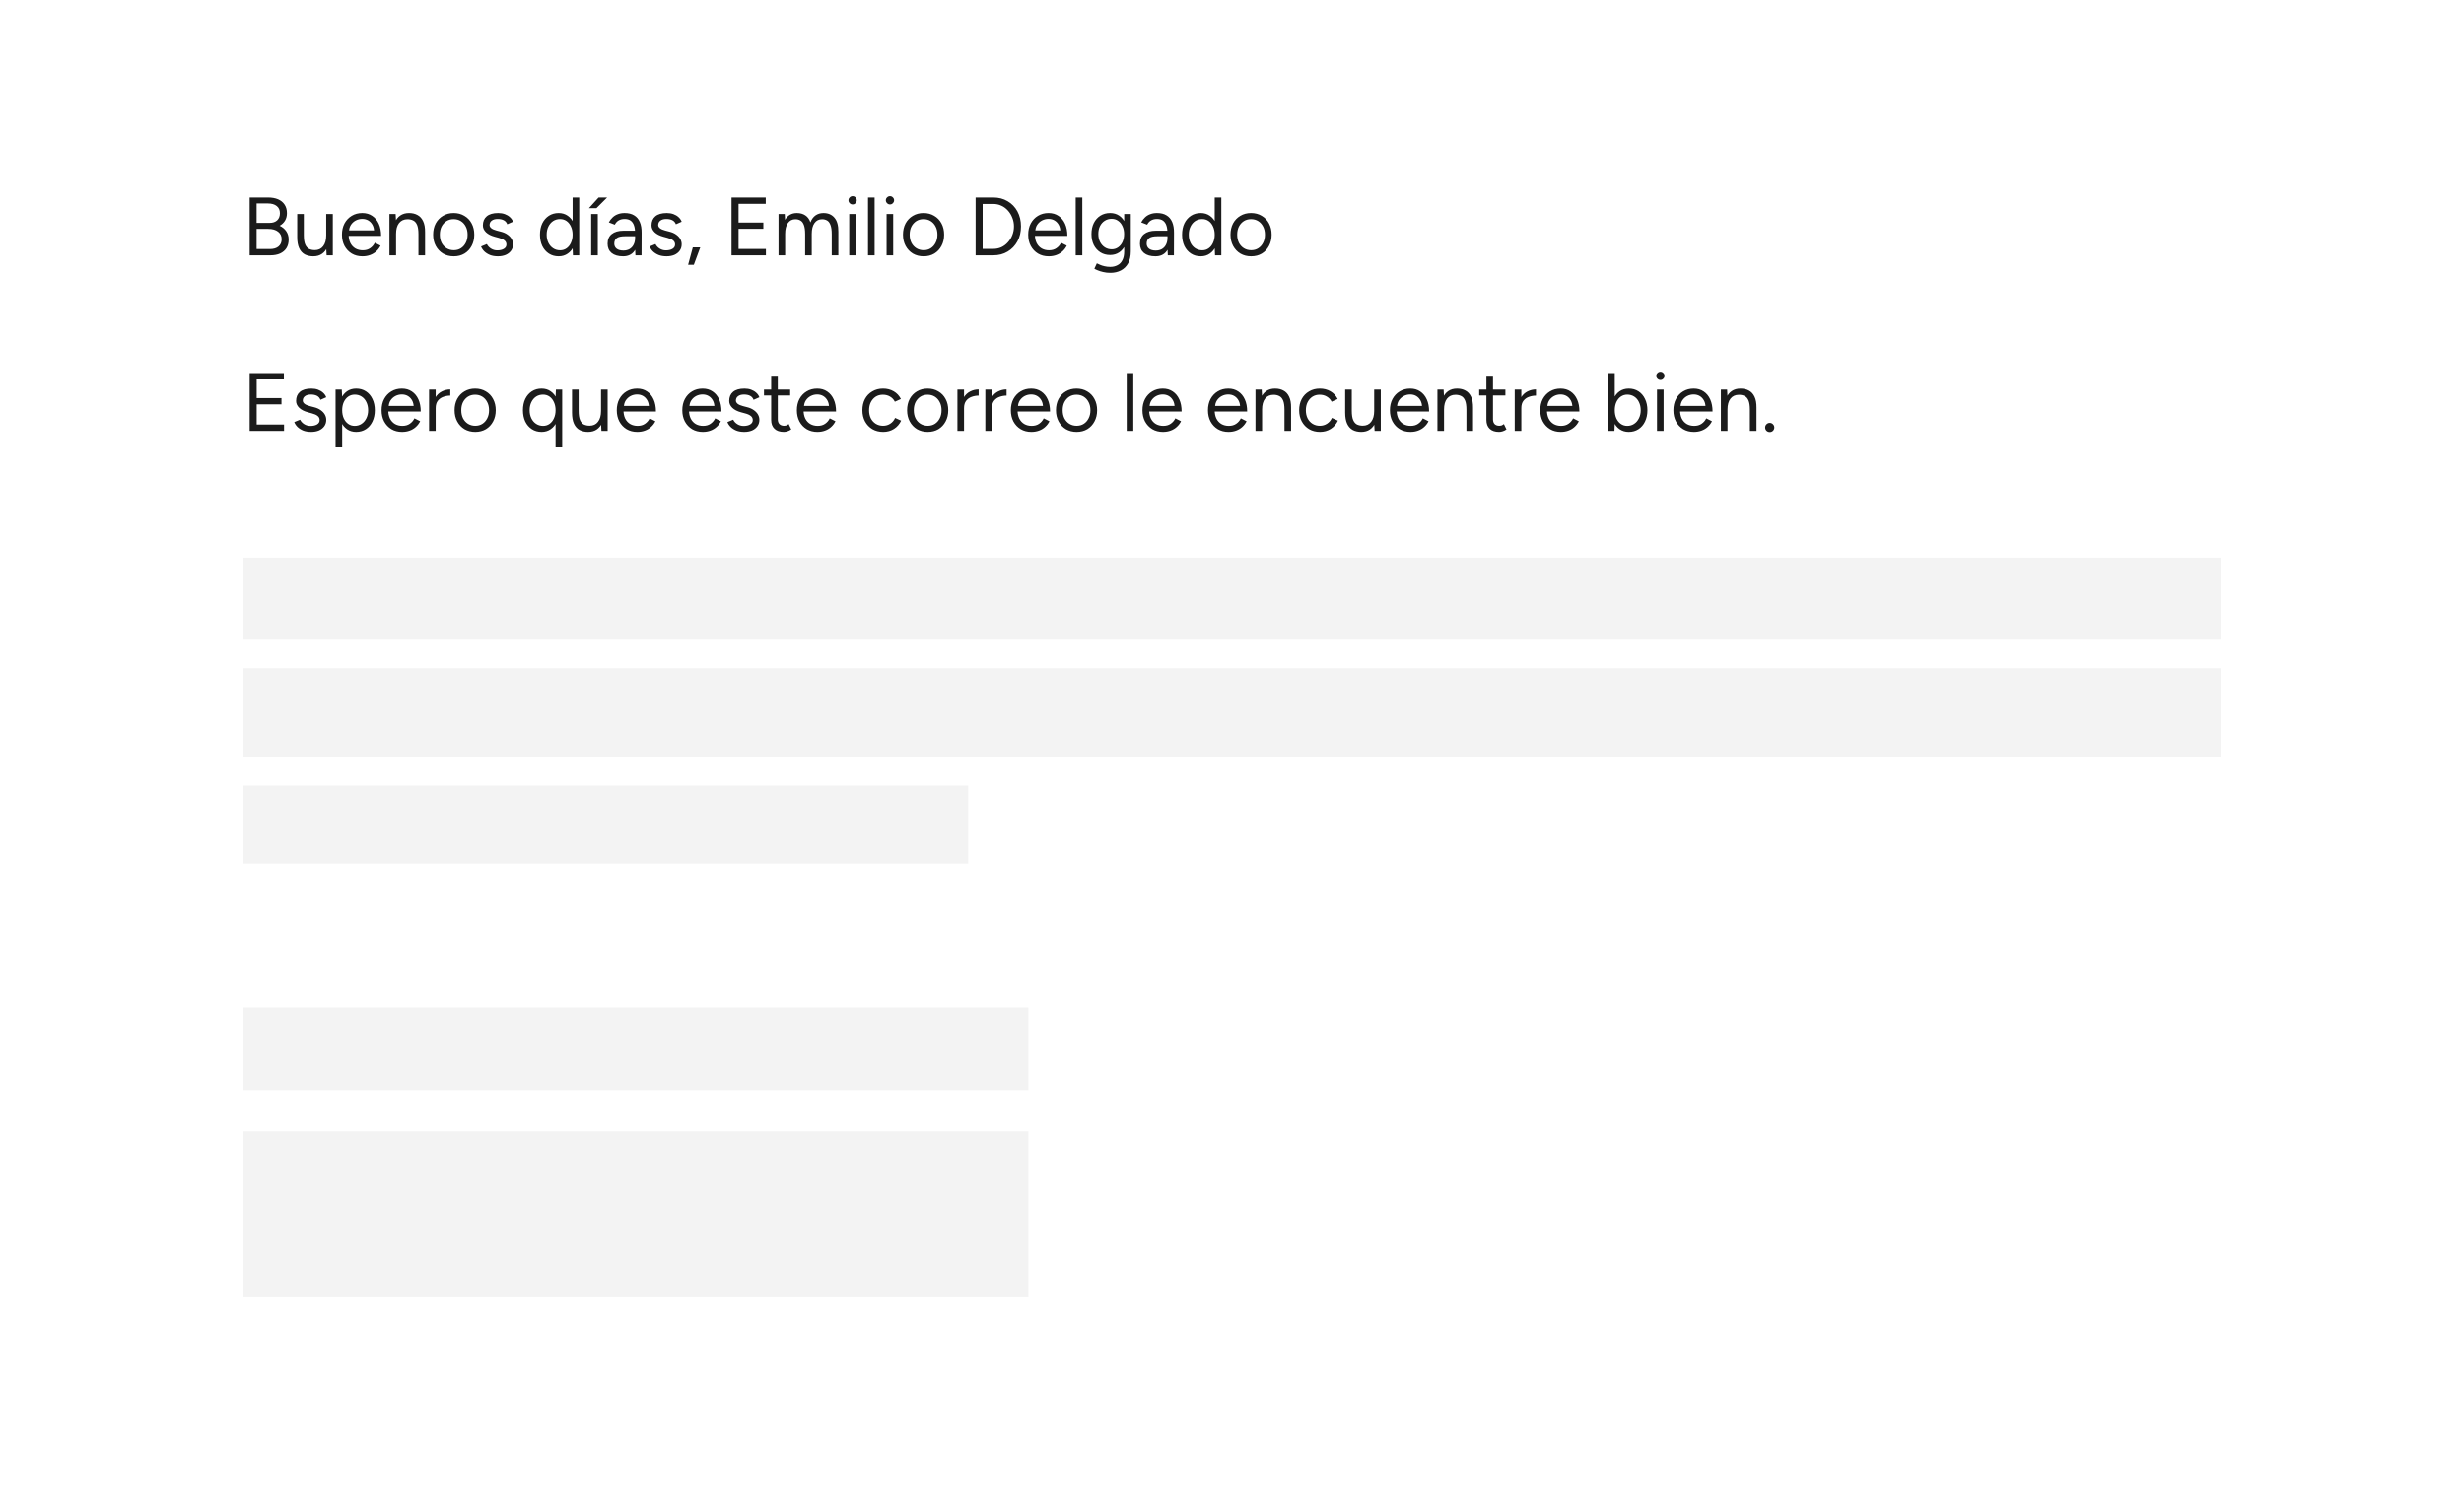 <svg width="334" height="204" viewBox="0 0 334 204" fill="none" xmlns="http://www.w3.org/2000/svg">
<g filter="url(#filter0_d_7856_29519)">
<rect x="9" y="7.21" width="316" height="186" rx="6" fill="white"/>
<rect x="33" y="74.21" width="268" height="11" fill="black" fill-opacity="0.05"/>
<rect x="33" y="89.21" width="268" height="12" fill="black" fill-opacity="0.05"/>
<rect x="33" y="135.21" width="106.4" height="11.2" fill="black" fill-opacity="0.05"/>
<rect x="33" y="152.01" width="106.4" height="22.4" fill="black" fill-opacity="0.05"/>
<rect x="33" y="105.01" width="98.241" height="10.717" fill="black" fill-opacity="0.05"/>
<path d="M33.842 33.21V25.37H36.318C36.855 25.37 37.314 25.453 37.695 25.617C38.076 25.781 38.371 26.024 38.58 26.345C38.789 26.658 38.894 27.043 38.894 27.498C38.894 27.879 38.808 28.215 38.636 28.506C38.464 28.79 38.222 29.022 37.908 29.201C38.296 29.387 38.595 29.638 38.804 29.951C39.02 30.265 39.129 30.638 39.129 31.071C39.129 31.527 39.028 31.915 38.826 32.236C38.625 32.55 38.337 32.792 37.964 32.964C37.598 33.128 37.158 33.21 36.642 33.21H33.842ZM34.783 32.359H36.598C37.09 32.359 37.475 32.243 37.751 32.012C38.035 31.773 38.177 31.448 38.177 31.038C38.177 30.597 38.016 30.254 37.695 30.007C37.374 29.753 36.926 29.626 36.351 29.626H34.783V32.359ZM34.783 28.809H36.553C36.986 28.809 37.326 28.693 37.572 28.462C37.818 28.23 37.942 27.909 37.942 27.498C37.942 27.073 37.796 26.748 37.505 26.524C37.221 26.293 36.818 26.177 36.295 26.177H34.783V28.809ZM44.273 33.21L44.217 32.18V27.61H45.113V33.21H44.273ZM40.286 30.478V27.61H41.182V30.478H40.286ZM41.182 30.478C41.182 31.03 41.245 31.452 41.373 31.743C41.499 32.034 41.675 32.236 41.899 32.348C42.13 32.453 42.388 32.505 42.672 32.505C43.157 32.505 43.534 32.329 43.803 31.978C44.079 31.628 44.217 31.138 44.217 30.511H44.654C44.654 31.101 44.568 31.609 44.397 32.034C44.225 32.46 43.975 32.785 43.646 33.009C43.325 33.233 42.929 33.345 42.459 33.345C42.026 33.345 41.645 33.259 41.316 33.087C40.988 32.908 40.734 32.628 40.555 32.247C40.376 31.859 40.286 31.359 40.286 30.746V30.478H41.182ZM49.13 33.345C48.585 33.345 48.103 33.222 47.685 32.975C47.267 32.721 46.938 32.374 46.699 31.934C46.468 31.493 46.352 30.985 46.352 30.41C46.352 29.835 46.468 29.328 46.699 28.887C46.938 28.447 47.263 28.103 47.674 27.857C48.092 27.603 48.57 27.476 49.107 27.476C49.63 27.476 50.082 27.607 50.463 27.868C50.843 28.122 51.138 28.48 51.347 28.943C51.556 29.406 51.661 29.951 51.661 30.578H47.035L47.259 30.388C47.259 30.836 47.338 31.221 47.495 31.542C47.659 31.863 47.887 32.109 48.178 32.281C48.469 32.445 48.801 32.527 49.175 32.527C49.57 32.527 49.903 32.434 50.171 32.247C50.448 32.061 50.66 31.814 50.81 31.508L51.583 31.9C51.441 32.191 51.25 32.445 51.011 32.662C50.78 32.878 50.504 33.046 50.183 33.166C49.869 33.285 49.518 33.345 49.13 33.345ZM47.315 30.007L47.08 29.828H50.944L50.709 30.018C50.709 29.66 50.638 29.35 50.496 29.089C50.354 28.828 50.164 28.626 49.925 28.484C49.686 28.342 49.41 28.271 49.096 28.271C48.79 28.271 48.499 28.342 48.223 28.484C47.954 28.626 47.733 28.828 47.562 29.089C47.398 29.343 47.315 29.649 47.315 30.007ZM52.791 33.21V27.61H53.631L53.687 28.641V33.21H52.791ZM56.722 33.21V30.343H57.618V33.21H56.722ZM56.722 30.343C56.722 29.791 56.659 29.369 56.532 29.078C56.405 28.786 56.229 28.589 56.005 28.484C55.781 28.372 55.528 28.316 55.244 28.316C54.751 28.316 54.367 28.491 54.09 28.842C53.821 29.186 53.687 29.675 53.687 30.31H53.25C53.25 29.72 53.336 29.212 53.508 28.786C53.68 28.361 53.93 28.036 54.258 27.812C54.587 27.588 54.983 27.476 55.445 27.476C55.886 27.476 56.267 27.566 56.588 27.745C56.916 27.917 57.17 28.193 57.349 28.574C57.536 28.954 57.626 29.455 57.618 30.074V30.343H56.722ZM61.511 33.345C60.967 33.345 60.481 33.222 60.056 32.975C59.637 32.721 59.309 32.374 59.07 31.934C58.831 31.493 58.712 30.985 58.712 30.41C58.712 29.835 58.827 29.328 59.059 28.887C59.298 28.447 59.626 28.103 60.044 27.857C60.47 27.603 60.952 27.476 61.489 27.476C62.042 27.476 62.527 27.603 62.945 27.857C63.371 28.103 63.699 28.447 63.931 28.887C64.17 29.328 64.289 29.835 64.289 30.41C64.289 30.985 64.17 31.493 63.931 31.934C63.699 32.374 63.374 32.721 62.956 32.975C62.538 33.222 62.057 33.345 61.511 33.345ZM61.511 32.516C61.885 32.516 62.21 32.426 62.486 32.247C62.762 32.068 62.979 31.822 63.136 31.508C63.3 31.194 63.382 30.829 63.382 30.41C63.382 29.992 63.3 29.626 63.136 29.313C62.979 28.999 62.758 28.753 62.475 28.574C62.191 28.394 61.862 28.305 61.489 28.305C61.123 28.305 60.798 28.394 60.515 28.574C60.239 28.753 60.018 28.999 59.854 29.313C59.697 29.626 59.619 29.992 59.619 30.41C59.619 30.821 59.697 31.187 59.854 31.508C60.018 31.822 60.242 32.068 60.526 32.247C60.817 32.426 61.146 32.516 61.511 32.516ZM67.493 33.345C67.083 33.345 66.724 33.285 66.418 33.166C66.112 33.039 65.854 32.874 65.645 32.673C65.444 32.471 65.298 32.251 65.208 32.012L65.992 31.687C66.119 31.941 66.31 32.146 66.564 32.303C66.817 32.46 67.097 32.538 67.404 32.538C67.755 32.538 68.049 32.471 68.288 32.337C68.527 32.195 68.647 31.997 68.647 31.743C68.647 31.512 68.557 31.325 68.378 31.183C68.206 31.041 67.949 30.926 67.605 30.836L67.068 30.69C66.56 30.556 66.164 30.354 65.88 30.086C65.597 29.809 65.455 29.5 65.455 29.156C65.455 28.626 65.627 28.215 65.97 27.924C66.321 27.625 66.84 27.476 67.527 27.476C67.855 27.476 68.154 27.525 68.423 27.622C68.692 27.719 68.923 27.857 69.117 28.036C69.311 28.208 69.453 28.413 69.543 28.652L68.759 28.999C68.662 28.745 68.501 28.562 68.277 28.45C68.053 28.338 67.781 28.282 67.46 28.282C67.116 28.282 66.847 28.357 66.653 28.506C66.459 28.648 66.362 28.85 66.362 29.111C66.362 29.261 66.44 29.402 66.597 29.537C66.761 29.664 67 29.768 67.314 29.85L67.874 29.996C68.24 30.086 68.546 30.22 68.792 30.399C69.039 30.571 69.225 30.769 69.352 30.993C69.479 31.217 69.543 31.456 69.543 31.71C69.543 32.046 69.453 32.337 69.274 32.583C69.095 32.83 68.852 33.02 68.546 33.154C68.24 33.281 67.889 33.345 67.493 33.345ZM77.662 33.21L77.617 32.169V25.37H78.513V33.21H77.662ZM75.724 33.345C75.224 33.345 74.783 33.222 74.402 32.975C74.022 32.729 73.723 32.385 73.506 31.945C73.297 31.497 73.193 30.985 73.193 30.41C73.193 29.828 73.297 29.317 73.506 28.876C73.723 28.436 74.022 28.092 74.402 27.846C74.783 27.599 75.224 27.476 75.724 27.476C76.194 27.476 76.605 27.599 76.956 27.846C77.314 28.092 77.591 28.436 77.785 28.876C77.979 29.317 78.076 29.828 78.076 30.41C78.076 30.985 77.979 31.497 77.785 31.945C77.591 32.385 77.314 32.729 76.956 32.975C76.605 33.222 76.194 33.345 75.724 33.345ZM75.926 32.527C76.254 32.527 76.545 32.438 76.799 32.258C77.053 32.079 77.251 31.829 77.393 31.508C77.542 31.187 77.617 30.821 77.617 30.41C77.617 30 77.542 29.634 77.393 29.313C77.251 28.992 77.053 28.742 76.799 28.562C76.545 28.383 76.25 28.294 75.914 28.294C75.564 28.294 75.25 28.383 74.974 28.562C74.705 28.742 74.492 28.992 74.335 29.313C74.178 29.634 74.1 30 74.1 30.41C74.1 30.821 74.178 31.187 74.335 31.508C74.492 31.829 74.709 32.079 74.985 32.258C75.261 32.438 75.575 32.527 75.926 32.527ZM80.136 33.21V27.61H81.032V33.21H80.136ZM79.834 26.815L81.144 25.37H82.298L80.853 26.815H79.834ZM86.133 33.21L86.088 32.292V30.254C86.088 29.813 86.04 29.451 85.942 29.167C85.845 28.876 85.692 28.656 85.483 28.506C85.274 28.357 85.002 28.282 84.666 28.282C84.359 28.282 84.094 28.346 83.87 28.473C83.654 28.592 83.475 28.786 83.333 29.055L82.526 28.742C82.668 28.48 82.84 28.256 83.042 28.07C83.243 27.875 83.478 27.73 83.747 27.633C84.016 27.528 84.322 27.476 84.666 27.476C85.188 27.476 85.618 27.581 85.954 27.79C86.297 27.991 86.555 28.294 86.726 28.697C86.898 29.093 86.98 29.585 86.973 30.175L86.962 33.21H86.133ZM84.453 33.345C83.796 33.345 83.281 33.196 82.907 32.897C82.541 32.591 82.358 32.169 82.358 31.631C82.358 31.064 82.545 30.631 82.918 30.332C83.299 30.026 83.829 29.873 84.509 29.873H86.11V30.623H84.71C84.188 30.623 83.814 30.709 83.59 30.881C83.374 31.053 83.266 31.299 83.266 31.62C83.266 31.911 83.374 32.143 83.59 32.314C83.807 32.479 84.109 32.561 84.498 32.561C84.819 32.561 85.099 32.494 85.338 32.359C85.576 32.217 85.76 32.02 85.886 31.766C86.021 31.504 86.088 31.198 86.088 30.847H86.469C86.469 31.609 86.297 32.217 85.954 32.673C85.61 33.121 85.11 33.345 84.453 33.345ZM90.353 33.345C89.942 33.345 89.584 33.285 89.277 33.166C88.971 33.039 88.714 32.874 88.505 32.673C88.303 32.471 88.157 32.251 88.068 32.012L88.852 31.687C88.979 31.941 89.169 32.146 89.423 32.303C89.677 32.46 89.957 32.538 90.263 32.538C90.614 32.538 90.909 32.471 91.148 32.337C91.387 32.195 91.506 31.997 91.506 31.743C91.506 31.512 91.417 31.325 91.237 31.183C91.066 31.041 90.808 30.926 90.465 30.836L89.927 30.69C89.419 30.556 89.023 30.354 88.74 30.086C88.456 29.809 88.314 29.5 88.314 29.156C88.314 28.626 88.486 28.215 88.829 27.924C89.18 27.625 89.699 27.476 90.386 27.476C90.715 27.476 91.013 27.525 91.282 27.622C91.551 27.719 91.782 27.857 91.977 28.036C92.171 28.208 92.313 28.413 92.402 28.652L91.618 28.999C91.521 28.745 91.361 28.562 91.137 28.45C90.913 28.338 90.64 28.282 90.319 28.282C89.975 28.282 89.707 28.357 89.513 28.506C89.319 28.648 89.221 28.85 89.221 29.111C89.221 29.261 89.3 29.402 89.457 29.537C89.621 29.664 89.86 29.768 90.173 29.85L90.733 29.996C91.099 30.086 91.405 30.22 91.652 30.399C91.898 30.571 92.085 30.769 92.212 30.993C92.339 31.217 92.402 31.456 92.402 31.71C92.402 32.046 92.313 32.337 92.133 32.583C91.954 32.83 91.712 33.02 91.405 33.154C91.099 33.281 90.748 33.345 90.353 33.345ZM93.274 34.498L93.912 32.135H94.92L94.047 34.498H93.274ZM99.161 33.21V25.37H103.798V26.233H100.113V28.764H103.473V29.615H100.113V32.348H103.82V33.21H99.161ZM105.532 33.21V27.61H106.372L106.416 28.394C106.588 28.096 106.808 27.868 107.077 27.711C107.346 27.554 107.66 27.476 108.018 27.476C108.466 27.476 108.847 27.581 109.16 27.79C109.482 27.999 109.713 28.316 109.855 28.742C110.012 28.331 110.239 28.017 110.538 27.801C110.844 27.584 111.206 27.476 111.624 27.476C112.252 27.476 112.744 27.685 113.103 28.103C113.469 28.521 113.648 29.156 113.64 30.007V33.21H112.744V30.343C112.744 29.791 112.685 29.369 112.565 29.078C112.453 28.786 112.3 28.589 112.106 28.484C111.912 28.372 111.688 28.316 111.434 28.316C110.994 28.316 110.65 28.491 110.404 28.842C110.157 29.186 110.034 29.675 110.034 30.31V33.21H109.138V30.343C109.138 29.791 109.078 29.369 108.959 29.078C108.847 28.786 108.69 28.589 108.488 28.484C108.294 28.372 108.07 28.316 107.816 28.316C107.383 28.316 107.044 28.491 106.797 28.842C106.551 29.186 106.428 29.675 106.428 30.31V33.21H105.532ZM115.114 33.21V27.61H116.01V33.21H115.114ZM115.573 26.311C115.424 26.311 115.293 26.255 115.181 26.143C115.069 26.031 115.013 25.901 115.013 25.751C115.013 25.594 115.069 25.464 115.181 25.359C115.293 25.247 115.424 25.191 115.573 25.191C115.73 25.191 115.861 25.247 115.965 25.359C116.077 25.464 116.133 25.594 116.133 25.751C116.133 25.901 116.077 26.031 115.965 26.143C115.861 26.255 115.73 26.311 115.573 26.311ZM117.661 33.21V25.37H118.557V33.21H117.661ZM120.178 33.21V27.61H121.074V33.21H120.178ZM120.637 26.311C120.488 26.311 120.357 26.255 120.245 26.143C120.133 26.031 120.077 25.901 120.077 25.751C120.077 25.594 120.133 25.464 120.245 25.359C120.357 25.247 120.488 25.191 120.637 25.191C120.794 25.191 120.925 25.247 121.029 25.359C121.141 25.464 121.197 25.594 121.197 25.751C121.197 25.901 121.141 26.031 121.029 26.143C120.925 26.255 120.794 26.311 120.637 26.311ZM125.201 33.345C124.656 33.345 124.17 33.222 123.745 32.975C123.326 32.721 122.998 32.374 122.759 31.934C122.52 31.493 122.401 30.985 122.401 30.41C122.401 29.835 122.516 29.328 122.748 28.887C122.987 28.447 123.315 28.103 123.733 27.857C124.159 27.603 124.641 27.476 125.178 27.476C125.731 27.476 126.216 27.603 126.634 27.857C127.06 28.103 127.388 28.447 127.62 28.887C127.859 29.328 127.978 29.835 127.978 30.41C127.978 30.985 127.859 31.493 127.62 31.934C127.388 32.374 127.064 32.721 126.645 32.975C126.227 33.222 125.746 33.345 125.201 33.345ZM125.201 32.516C125.574 32.516 125.899 32.426 126.175 32.247C126.451 32.068 126.668 31.822 126.825 31.508C126.989 31.194 127.071 30.829 127.071 30.41C127.071 29.992 126.989 29.626 126.825 29.313C126.668 28.999 126.448 28.753 126.164 28.574C125.88 28.394 125.552 28.305 125.178 28.305C124.812 28.305 124.488 28.394 124.204 28.574C123.928 28.753 123.707 28.999 123.543 29.313C123.386 29.626 123.308 29.992 123.308 30.41C123.308 30.821 123.386 31.187 123.543 31.508C123.707 31.822 123.931 32.068 124.215 32.247C124.506 32.426 124.835 32.516 125.201 32.516ZM132.247 33.21V25.37H134.633C135.372 25.37 136.021 25.538 136.581 25.874C137.149 26.203 137.593 26.662 137.914 27.252C138.235 27.842 138.396 28.521 138.396 29.29C138.396 30.052 138.235 30.728 137.914 31.318C137.593 31.907 137.149 32.37 136.581 32.706C136.021 33.042 135.372 33.21 134.633 33.21H132.247ZM133.199 32.337H134.633C135.028 32.337 135.394 32.262 135.73 32.113C136.066 31.956 136.361 31.736 136.615 31.452C136.876 31.168 137.078 30.843 137.22 30.478C137.369 30.104 137.444 29.709 137.444 29.29C137.444 28.872 137.369 28.48 137.22 28.114C137.078 27.741 136.876 27.413 136.615 27.129C136.361 26.845 136.066 26.629 135.73 26.479C135.394 26.322 135.028 26.244 134.633 26.244H133.199V32.337ZM142.153 33.345C141.608 33.345 141.127 33.222 140.708 32.975C140.29 32.721 139.962 32.374 139.723 31.934C139.491 31.493 139.376 30.985 139.376 30.41C139.376 29.835 139.491 29.328 139.723 28.887C139.962 28.447 140.287 28.103 140.697 27.857C141.115 27.603 141.593 27.476 142.131 27.476C142.653 27.476 143.105 27.607 143.486 27.868C143.867 28.122 144.162 28.48 144.371 28.943C144.58 29.406 144.684 29.951 144.684 30.578H140.059L140.283 30.388C140.283 30.836 140.361 31.221 140.518 31.542C140.682 31.863 140.91 32.109 141.201 32.281C141.492 32.445 141.825 32.527 142.198 32.527C142.594 32.527 142.926 32.434 143.195 32.247C143.471 32.061 143.684 31.814 143.833 31.508L144.606 31.9C144.464 32.191 144.274 32.445 144.035 32.662C143.803 32.878 143.527 33.046 143.206 33.166C142.892 33.285 142.541 33.345 142.153 33.345ZM140.339 30.007L140.104 29.828H143.968L143.732 30.018C143.732 29.66 143.661 29.35 143.52 29.089C143.378 28.828 143.187 28.626 142.948 28.484C142.709 28.342 142.433 28.271 142.12 28.271C141.813 28.271 141.522 28.342 141.246 28.484C140.977 28.626 140.757 28.828 140.585 29.089C140.421 29.343 140.339 29.649 140.339 30.007ZM145.814 33.21V25.37H146.71V33.21H145.814ZM150.515 35.585C150.157 35.585 149.828 35.547 149.53 35.473C149.239 35.406 148.988 35.327 148.779 35.238C148.578 35.156 148.432 35.085 148.343 35.025L148.679 34.297C148.776 34.349 148.914 34.413 149.093 34.487C149.272 34.569 149.481 34.637 149.72 34.689C149.967 34.749 150.228 34.778 150.504 34.778C150.863 34.778 151.184 34.704 151.467 34.554C151.759 34.413 151.983 34.185 152.139 33.871C152.304 33.565 152.386 33.169 152.386 32.684V27.61H153.282V32.673C153.282 33.315 153.162 33.853 152.923 34.286C152.684 34.719 152.356 35.044 151.938 35.26C151.52 35.477 151.046 35.585 150.515 35.585ZM150.482 33.166C149.982 33.166 149.541 33.046 149.16 32.807C148.779 32.568 148.481 32.236 148.264 31.81C148.055 31.377 147.951 30.885 147.951 30.332C147.951 29.765 148.055 29.268 148.264 28.842C148.481 28.409 148.779 28.073 149.16 27.834C149.541 27.596 149.982 27.476 150.482 27.476C150.952 27.476 151.363 27.596 151.714 27.834C152.065 28.073 152.337 28.409 152.531 28.842C152.733 29.268 152.834 29.765 152.834 30.332C152.834 30.892 152.733 31.385 152.531 31.81C152.337 32.236 152.065 32.568 151.714 32.807C151.363 33.046 150.952 33.166 150.482 33.166ZM150.695 32.393C151.023 32.393 151.314 32.303 151.568 32.124C151.822 31.945 152.02 31.702 152.162 31.396C152.304 31.082 152.375 30.72 152.375 30.31C152.375 29.914 152.3 29.563 152.151 29.257C152.009 28.943 151.811 28.701 151.557 28.529C151.311 28.35 151.019 28.26 150.683 28.26C150.332 28.26 150.019 28.35 149.743 28.529C149.474 28.701 149.261 28.943 149.104 29.257C148.955 29.563 148.88 29.914 148.88 30.31C148.88 30.72 148.959 31.082 149.115 31.396C149.272 31.702 149.485 31.945 149.754 32.124C150.03 32.303 150.344 32.393 150.695 32.393ZM158.298 33.21L158.254 32.292V30.254C158.254 29.813 158.205 29.451 158.108 29.167C158.011 28.876 157.858 28.656 157.649 28.506C157.44 28.357 157.167 28.282 156.831 28.282C156.525 28.282 156.26 28.346 156.036 28.473C155.82 28.592 155.64 28.786 155.498 29.055L154.692 28.742C154.834 28.48 155.006 28.256 155.207 28.07C155.409 27.875 155.644 27.73 155.913 27.633C156.182 27.528 156.488 27.476 156.831 27.476C157.354 27.476 157.783 27.581 158.119 27.79C158.463 27.991 158.72 28.294 158.892 28.697C159.064 29.093 159.146 29.585 159.138 30.175L159.127 33.21H158.298ZM156.618 33.345C155.961 33.345 155.446 33.196 155.073 32.897C154.707 32.591 154.524 32.169 154.524 31.631C154.524 31.064 154.711 30.631 155.084 30.332C155.465 30.026 155.995 29.873 156.674 29.873H158.276V30.623H156.876C156.353 30.623 155.98 30.709 155.756 30.881C155.54 31.053 155.431 31.299 155.431 31.62C155.431 31.911 155.54 32.143 155.756 32.314C155.973 32.479 156.275 32.561 156.663 32.561C156.984 32.561 157.264 32.494 157.503 32.359C157.742 32.217 157.925 32.02 158.052 31.766C158.186 31.504 158.254 31.198 158.254 30.847H158.634C158.634 31.609 158.463 32.217 158.119 32.673C157.776 33.121 157.276 33.345 156.618 33.345ZM164.702 33.21L164.657 32.169V25.37H165.553V33.21H164.702ZM162.765 33.345C162.264 33.345 161.824 33.222 161.443 32.975C161.062 32.729 160.764 32.385 160.547 31.945C160.338 31.497 160.233 30.985 160.233 30.41C160.233 29.828 160.338 29.317 160.547 28.876C160.764 28.436 161.062 28.092 161.443 27.846C161.824 27.599 162.264 27.476 162.765 27.476C163.235 27.476 163.646 27.599 163.997 27.846C164.355 28.092 164.631 28.436 164.825 28.876C165.02 29.317 165.117 29.828 165.117 30.41C165.117 30.985 165.02 31.497 164.825 31.945C164.631 32.385 164.355 32.729 163.997 32.975C163.646 33.222 163.235 33.345 162.765 33.345ZM162.966 32.527C163.295 32.527 163.586 32.438 163.84 32.258C164.094 32.079 164.292 31.829 164.433 31.508C164.583 31.187 164.657 30.821 164.657 30.41C164.657 30 164.583 29.634 164.433 29.313C164.292 28.992 164.094 28.742 163.84 28.562C163.586 28.383 163.291 28.294 162.955 28.294C162.604 28.294 162.29 28.383 162.014 28.562C161.745 28.742 161.533 28.992 161.376 29.313C161.219 29.634 161.141 30 161.141 30.41C161.141 30.821 161.219 31.187 161.376 31.508C161.533 31.829 161.749 32.079 162.025 32.258C162.302 32.438 162.615 32.527 162.966 32.527ZM169.596 33.345C169.051 33.345 168.566 33.222 168.14 32.975C167.722 32.721 167.393 32.374 167.154 31.934C166.915 31.493 166.796 30.985 166.796 30.41C166.796 29.835 166.912 29.328 167.143 28.887C167.382 28.447 167.711 28.103 168.129 27.857C168.554 27.603 169.036 27.476 169.574 27.476C170.126 27.476 170.611 27.603 171.03 27.857C171.455 28.103 171.784 28.447 172.015 28.887C172.254 29.328 172.374 29.835 172.374 30.41C172.374 30.985 172.254 31.493 172.015 31.934C171.784 32.374 171.459 32.721 171.041 32.975C170.623 33.222 170.141 33.345 169.596 33.345ZM169.596 32.516C169.969 32.516 170.294 32.426 170.57 32.247C170.847 32.068 171.063 31.822 171.22 31.508C171.384 31.194 171.466 30.829 171.466 30.41C171.466 29.992 171.384 29.626 171.22 29.313C171.063 28.999 170.843 28.753 170.559 28.574C170.275 28.394 169.947 28.305 169.574 28.305C169.208 28.305 168.883 28.394 168.599 28.574C168.323 28.753 168.103 28.999 167.938 29.313C167.782 29.626 167.703 29.992 167.703 30.41C167.703 30.821 167.782 31.187 167.938 31.508C168.103 31.822 168.327 32.068 168.61 32.247C168.902 32.426 169.23 32.516 169.596 32.516Z" fill="#1B1B1B"/>
<path d="M33.842 57.01V49.17H38.479V50.033H34.794V52.564H38.154V53.415H34.794V56.148H38.502V57.01H33.842ZM42.173 57.145C41.762 57.145 41.404 57.085 41.098 56.965C40.792 56.839 40.534 56.674 40.325 56.473C40.123 56.271 39.978 56.051 39.888 55.812L40.672 55.487C40.799 55.741 40.989 55.946 41.243 56.103C41.497 56.26 41.777 56.338 42.083 56.338C42.434 56.338 42.729 56.271 42.968 56.137C43.207 55.995 43.327 55.797 43.327 55.543C43.327 55.312 43.237 55.125 43.058 54.983C42.886 54.841 42.628 54.725 42.285 54.636L41.747 54.49C41.24 54.356 40.844 54.154 40.56 53.886C40.276 53.609 40.135 53.299 40.135 52.956C40.135 52.426 40.306 52.015 40.65 51.724C41.001 51.425 41.52 51.276 42.206 51.276C42.535 51.276 42.834 51.324 43.102 51.422C43.371 51.519 43.603 51.657 43.797 51.836C43.991 52.008 44.133 52.213 44.222 52.452L43.438 52.799C43.341 52.545 43.181 52.362 42.957 52.25C42.733 52.138 42.46 52.082 42.139 52.082C41.796 52.082 41.527 52.157 41.333 52.306C41.139 52.448 41.042 52.65 41.042 52.911C41.042 53.06 41.12 53.202 41.277 53.337C41.441 53.464 41.68 53.568 41.994 53.65L42.554 53.796C42.92 53.886 43.226 54.02 43.472 54.199C43.718 54.371 43.905 54.569 44.032 54.793C44.159 55.017 44.222 55.256 44.222 55.51C44.222 55.846 44.133 56.137 43.954 56.383C43.775 56.63 43.532 56.82 43.226 56.954C42.92 57.081 42.569 57.145 42.173 57.145ZM45.486 59.25V51.41H46.326L46.382 52.441V59.25H45.486ZM48.275 57.145C47.804 57.145 47.39 57.022 47.032 56.775C46.681 56.529 46.408 56.185 46.214 55.745C46.02 55.297 45.923 54.785 45.923 54.21C45.923 53.628 46.02 53.116 46.214 52.676C46.408 52.235 46.681 51.892 47.032 51.645C47.39 51.399 47.804 51.276 48.275 51.276C48.775 51.276 49.216 51.399 49.596 51.645C49.977 51.892 50.272 52.235 50.481 52.676C50.698 53.116 50.806 53.628 50.806 54.21C50.806 54.785 50.698 55.297 50.481 55.745C50.272 56.185 49.977 56.529 49.596 56.775C49.216 57.022 48.775 57.145 48.275 57.145ZM48.073 56.327C48.424 56.327 48.734 56.237 49.003 56.058C49.279 55.879 49.496 55.629 49.653 55.308C49.817 54.987 49.899 54.621 49.899 54.21C49.899 53.8 49.821 53.434 49.664 53.113C49.514 52.792 49.302 52.541 49.025 52.362C48.749 52.183 48.435 52.093 48.084 52.093C47.756 52.093 47.461 52.183 47.2 52.362C46.946 52.541 46.744 52.792 46.595 53.113C46.453 53.434 46.382 53.8 46.382 54.21C46.382 54.621 46.453 54.987 46.595 55.308C46.744 55.629 46.946 55.879 47.2 56.058C47.454 56.237 47.745 56.327 48.073 56.327ZM54.5 57.145C53.955 57.145 53.473 57.022 53.055 56.775C52.637 56.521 52.309 56.174 52.07 55.733C51.838 55.293 51.722 54.785 51.722 54.21C51.722 53.635 51.838 53.128 52.07 52.687C52.309 52.246 52.633 51.903 53.044 51.657C53.462 51.403 53.94 51.276 54.478 51.276C55 51.276 55.452 51.407 55.833 51.668C56.214 51.922 56.509 52.28 56.718 52.743C56.927 53.206 57.031 53.751 57.031 54.378H52.406L52.63 54.188C52.63 54.636 52.708 55.02 52.865 55.342C53.029 55.663 53.257 55.909 53.548 56.081C53.839 56.245 54.172 56.327 54.545 56.327C54.941 56.327 55.273 56.234 55.542 56.047C55.818 55.86 56.031 55.614 56.18 55.308L56.953 55.7C56.811 55.991 56.621 56.245 56.382 56.462C56.15 56.678 55.874 56.846 55.553 56.965C55.239 57.085 54.888 57.145 54.5 57.145ZM52.686 53.807L52.45 53.628H56.315L56.079 53.818C56.079 53.46 56.008 53.15 55.867 52.889C55.725 52.627 55.534 52.426 55.295 52.284C55.056 52.142 54.78 52.071 54.467 52.071C54.16 52.071 53.869 52.142 53.593 52.284C53.324 52.426 53.104 52.627 52.932 52.889C52.768 53.142 52.686 53.449 52.686 53.807ZM58.654 53.975C58.654 53.37 58.77 52.881 59.001 52.508C59.233 52.127 59.528 51.847 59.886 51.668C60.252 51.481 60.636 51.388 61.04 51.388V52.228C60.711 52.228 60.394 52.284 60.088 52.396C59.789 52.5 59.543 52.676 59.349 52.922C59.154 53.169 59.057 53.505 59.057 53.93L58.654 53.975ZM58.161 57.01V51.41H59.057V57.01H58.161ZM64.421 57.145C63.876 57.145 63.391 57.022 62.965 56.775C62.547 56.521 62.218 56.174 61.979 55.733C61.74 55.293 61.621 54.785 61.621 54.21C61.621 53.635 61.737 53.128 61.968 52.687C62.207 52.246 62.536 51.903 62.954 51.657C63.379 51.403 63.861 51.276 64.398 51.276C64.951 51.276 65.436 51.403 65.855 51.657C66.28 51.903 66.609 52.246 66.84 52.687C67.079 53.128 67.198 53.635 67.198 54.21C67.198 54.785 67.079 55.293 66.84 55.733C66.609 56.174 66.284 56.521 65.866 56.775C65.448 57.022 64.966 57.145 64.421 57.145ZM64.421 56.316C64.794 56.316 65.119 56.226 65.395 56.047C65.672 55.868 65.888 55.621 66.045 55.308C66.209 54.994 66.291 54.628 66.291 54.21C66.291 53.792 66.209 53.426 66.045 53.113C65.888 52.799 65.668 52.553 65.384 52.373C65.1 52.194 64.772 52.105 64.398 52.105C64.033 52.105 63.708 52.194 63.424 52.373C63.148 52.553 62.928 52.799 62.763 53.113C62.606 53.426 62.528 53.792 62.528 54.21C62.528 54.621 62.606 54.987 62.763 55.308C62.928 55.621 63.152 55.868 63.435 56.047C63.727 56.226 64.055 56.316 64.421 56.316ZM75.309 59.25V52.452L75.354 51.41H76.205V59.25H75.309ZM73.416 57.145C72.916 57.145 72.475 57.022 72.095 56.775C71.714 56.529 71.415 56.185 71.199 55.745C70.99 55.297 70.885 54.785 70.885 54.21C70.885 53.628 70.99 53.116 71.199 52.676C71.415 52.235 71.714 51.892 72.095 51.645C72.475 51.399 72.916 51.276 73.416 51.276C73.887 51.276 74.297 51.399 74.648 51.645C75.007 51.892 75.283 52.235 75.477 52.676C75.671 53.116 75.768 53.628 75.768 54.21C75.768 54.785 75.671 55.297 75.477 55.745C75.283 56.185 75.007 56.529 74.648 56.775C74.297 57.022 73.887 57.145 73.416 57.145ZM73.618 56.327C73.946 56.327 74.237 56.237 74.491 56.058C74.745 55.879 74.943 55.629 75.085 55.308C75.234 54.987 75.309 54.621 75.309 54.21C75.309 53.8 75.234 53.434 75.085 53.113C74.943 52.792 74.745 52.541 74.491 52.362C74.237 52.183 73.943 52.093 73.607 52.093C73.256 52.093 72.942 52.183 72.666 52.362C72.397 52.541 72.184 52.792 72.027 53.113C71.871 53.434 71.792 53.8 71.792 54.21C71.792 54.621 71.871 54.987 72.027 55.308C72.184 55.629 72.401 55.879 72.677 56.058C72.953 56.237 73.267 56.327 73.618 56.327ZM81.526 57.01L81.47 55.98V51.41H82.366V57.01H81.526ZM77.539 54.278V51.41H78.435V54.278H77.539ZM78.435 54.278C78.435 54.83 78.499 55.252 78.626 55.543C78.752 55.834 78.928 56.036 79.152 56.148C79.383 56.252 79.641 56.305 79.925 56.305C80.41 56.305 80.787 56.129 81.056 55.778C81.332 55.427 81.47 54.938 81.47 54.311H81.907C81.907 54.901 81.821 55.409 81.65 55.834C81.478 56.26 81.228 56.585 80.899 56.809C80.578 57.033 80.182 57.145 79.712 57.145C79.279 57.145 78.898 57.059 78.57 56.887C78.241 56.708 77.987 56.428 77.808 56.047C77.629 55.659 77.539 55.158 77.539 54.546V54.278H78.435ZM86.383 57.145C85.838 57.145 85.356 57.022 84.938 56.775C84.52 56.521 84.191 56.174 83.953 55.733C83.721 55.293 83.605 54.785 83.605 54.21C83.605 53.635 83.721 53.128 83.953 52.687C84.191 52.246 84.516 51.903 84.927 51.657C85.345 51.403 85.823 51.276 86.361 51.276C86.883 51.276 87.335 51.407 87.716 51.668C88.097 51.922 88.391 52.28 88.6 52.743C88.81 53.206 88.914 53.751 88.914 54.378H84.288L84.513 54.188C84.513 54.636 84.591 55.02 84.748 55.342C84.912 55.663 85.14 55.909 85.431 56.081C85.722 56.245 86.054 56.327 86.428 56.327C86.823 56.327 87.156 56.234 87.424 56.047C87.701 55.86 87.914 55.614 88.063 55.308L88.836 55.7C88.694 55.991 88.503 56.245 88.264 56.462C88.033 56.678 87.757 56.846 87.436 56.965C87.122 57.085 86.771 57.145 86.383 57.145ZM84.569 53.807L84.333 53.628H88.197L87.962 53.818C87.962 53.46 87.891 53.15 87.749 52.889C87.607 52.627 87.417 52.426 87.178 52.284C86.939 52.142 86.663 52.071 86.349 52.071C86.043 52.071 85.752 52.142 85.476 52.284C85.207 52.426 84.987 52.627 84.815 52.889C84.651 53.142 84.569 53.449 84.569 53.807ZM95.264 57.145C94.719 57.145 94.237 57.022 93.819 56.775C93.401 56.521 93.073 56.174 92.834 55.733C92.602 55.293 92.487 54.785 92.487 54.21C92.487 53.635 92.602 53.128 92.834 52.687C93.073 52.246 93.397 51.903 93.808 51.657C94.226 51.403 94.704 51.276 95.242 51.276C95.764 51.276 96.216 51.407 96.597 51.668C96.978 51.922 97.273 52.28 97.482 52.743C97.691 53.206 97.795 53.751 97.795 54.378H93.17L93.394 54.188C93.394 54.636 93.472 55.02 93.629 55.342C93.793 55.663 94.021 55.909 94.312 56.081C94.603 56.245 94.936 56.327 95.309 56.327C95.705 56.327 96.037 56.234 96.306 56.047C96.582 55.86 96.795 55.614 96.944 55.308L97.717 55.7C97.575 55.991 97.385 56.245 97.146 56.462C96.914 56.678 96.638 56.846 96.317 56.965C96.003 57.085 95.652 57.145 95.264 57.145ZM93.45 53.807L93.215 53.628H97.079L96.843 53.818C96.843 53.46 96.772 53.15 96.63 52.889C96.489 52.627 96.298 52.426 96.059 52.284C95.82 52.142 95.544 52.071 95.231 52.071C94.924 52.071 94.633 52.142 94.357 52.284C94.088 52.426 93.868 52.627 93.696 52.889C93.532 53.142 93.45 53.449 93.45 53.807ZM100.885 57.145C100.475 57.145 100.116 57.085 99.81 56.965C99.504 56.839 99.246 56.674 99.037 56.473C98.836 56.271 98.69 56.051 98.601 55.812L99.385 55.487C99.511 55.741 99.702 55.946 99.956 56.103C100.21 56.26 100.49 56.338 100.796 56.338C101.147 56.338 101.442 56.271 101.681 56.137C101.92 55.995 102.039 55.797 102.039 55.543C102.039 55.312 101.949 55.125 101.77 54.983C101.598 54.841 101.341 54.725 100.997 54.636L100.46 54.49C99.952 54.356 99.556 54.154 99.273 53.886C98.989 53.609 98.847 53.299 98.847 52.956C98.847 52.426 99.019 52.015 99.362 51.724C99.713 51.425 100.232 51.276 100.919 51.276C101.248 51.276 101.546 51.324 101.815 51.422C102.084 51.519 102.315 51.657 102.509 51.836C102.704 52.008 102.845 52.213 102.935 52.452L102.151 52.799C102.054 52.545 101.893 52.362 101.669 52.25C101.445 52.138 101.173 52.082 100.852 52.082C100.508 52.082 100.24 52.157 100.045 52.306C99.851 52.448 99.754 52.65 99.754 52.911C99.754 53.06 99.833 53.202 99.989 53.337C100.154 53.464 100.393 53.568 100.706 53.65L101.266 53.796C101.632 53.886 101.938 54.02 102.185 54.199C102.431 54.371 102.618 54.569 102.745 54.793C102.872 55.017 102.935 55.256 102.935 55.51C102.935 55.846 102.845 56.137 102.666 56.383C102.487 56.63 102.244 56.82 101.938 56.954C101.632 57.081 101.281 57.145 100.885 57.145ZM106.248 57.145C105.703 57.145 105.281 57.003 104.983 56.719C104.684 56.435 104.535 56.036 104.535 55.521V49.663H105.431V55.431C105.431 55.715 105.505 55.935 105.655 56.092C105.811 56.241 106.028 56.316 106.304 56.316C106.394 56.316 106.48 56.305 106.562 56.282C106.651 56.252 106.767 56.185 106.909 56.081L107.256 56.809C107.062 56.936 106.887 57.022 106.73 57.066C106.573 57.118 106.412 57.145 106.248 57.145ZM103.56 52.206V51.41H107.111V52.206H103.56ZM110.795 57.145C110.25 57.145 109.769 57.022 109.351 56.775C108.932 56.521 108.604 56.174 108.365 55.733C108.134 55.293 108.018 54.785 108.018 54.21C108.018 53.635 108.134 53.128 108.365 52.687C108.604 52.246 108.929 51.903 109.339 51.657C109.758 51.403 110.235 51.276 110.773 51.276C111.296 51.276 111.747 51.407 112.128 51.668C112.509 51.922 112.804 52.28 113.013 52.743C113.222 53.206 113.327 53.751 113.327 54.378H108.701L108.925 54.188C108.925 54.636 109.003 55.02 109.16 55.342C109.324 55.663 109.552 55.909 109.843 56.081C110.135 56.245 110.467 56.327 110.84 56.327C111.236 56.327 111.568 56.234 111.837 56.047C112.113 55.86 112.326 55.614 112.475 55.308L113.248 55.7C113.106 55.991 112.916 56.245 112.677 56.462C112.446 56.678 112.169 56.846 111.848 56.965C111.535 57.085 111.184 57.145 110.795 57.145ZM108.981 53.807L108.746 53.628H112.61L112.375 53.818C112.375 53.46 112.304 53.15 112.162 52.889C112.02 52.627 111.83 52.426 111.591 52.284C111.352 52.142 111.075 52.071 110.762 52.071C110.456 52.071 110.164 52.142 109.888 52.284C109.619 52.426 109.399 52.627 109.227 52.889C109.063 53.142 108.981 53.449 108.981 53.807ZM119.721 57.145C119.169 57.145 118.68 57.022 118.254 56.775C117.829 56.521 117.496 56.174 117.257 55.733C117.019 55.293 116.899 54.785 116.899 54.21C116.899 53.635 117.015 53.128 117.246 52.687C117.485 52.246 117.817 51.903 118.243 51.657C118.669 51.403 119.154 51.276 119.699 51.276C120.237 51.276 120.718 51.399 121.144 51.645C121.569 51.892 121.894 52.239 122.118 52.687L121.301 53.057C121.151 52.758 120.935 52.526 120.651 52.362C120.367 52.191 120.043 52.105 119.677 52.105C119.311 52.105 118.986 52.194 118.702 52.373C118.426 52.553 118.206 52.803 118.041 53.124C117.885 53.438 117.806 53.8 117.806 54.21C117.806 54.621 117.885 54.987 118.041 55.308C118.206 55.621 118.43 55.868 118.713 56.047C119.005 56.226 119.333 56.316 119.699 56.316C120.065 56.316 120.39 56.222 120.673 56.036C120.965 55.849 121.185 55.588 121.334 55.252L122.152 55.621C121.928 56.099 121.603 56.473 121.177 56.742C120.752 57.01 120.267 57.145 119.721 57.145ZM125.758 57.145C125.213 57.145 124.728 57.022 124.302 56.775C123.884 56.521 123.556 56.174 123.317 55.733C123.078 55.293 122.958 54.785 122.958 54.21C122.958 53.635 123.074 53.128 123.306 52.687C123.545 52.246 123.873 51.903 124.291 51.657C124.717 51.403 125.198 51.276 125.736 51.276C126.289 51.276 126.774 51.403 127.192 51.657C127.618 51.903 127.946 52.246 128.178 52.687C128.417 53.128 128.536 53.635 128.536 54.21C128.536 54.785 128.417 55.293 128.178 55.733C127.946 56.174 127.621 56.521 127.203 56.775C126.785 57.022 126.303 57.145 125.758 57.145ZM125.758 56.316C126.132 56.316 126.457 56.226 126.733 56.047C127.009 55.868 127.226 55.621 127.382 55.308C127.547 54.994 127.629 54.628 127.629 54.21C127.629 53.792 127.547 53.426 127.382 53.113C127.226 52.799 127.005 52.553 126.722 52.373C126.438 52.194 126.109 52.105 125.736 52.105C125.37 52.105 125.045 52.194 124.762 52.373C124.485 52.553 124.265 52.799 124.101 53.113C123.944 53.426 123.866 53.792 123.866 54.21C123.866 54.621 123.944 54.987 124.101 55.308C124.265 55.621 124.489 55.868 124.773 56.047C125.064 56.226 125.393 56.316 125.758 56.316ZM130.273 53.975C130.273 53.37 130.389 52.881 130.62 52.508C130.852 52.127 131.146 51.847 131.505 51.668C131.871 51.481 132.255 51.388 132.658 51.388V52.228C132.33 52.228 132.013 52.284 131.706 52.396C131.408 52.5 131.161 52.676 130.967 52.922C130.773 53.169 130.676 53.505 130.676 53.93L130.273 53.975ZM129.78 57.01V51.41H130.676V57.01H129.78ZM134.057 53.975C134.057 53.37 134.173 52.881 134.404 52.508C134.636 52.127 134.931 51.847 135.289 51.668C135.655 51.481 136.04 51.388 136.443 51.388V52.228C136.114 52.228 135.797 52.284 135.491 52.396C135.192 52.5 134.946 52.676 134.752 52.922C134.558 53.169 134.46 53.505 134.46 53.93L134.057 53.975ZM133.564 57.01V51.41H134.46V57.01H133.564ZM139.802 57.145C139.257 57.145 138.775 57.022 138.357 56.775C137.939 56.521 137.61 56.174 137.371 55.733C137.14 55.293 137.024 54.785 137.024 54.21C137.024 53.635 137.14 53.128 137.371 52.687C137.61 52.246 137.935 51.903 138.346 51.657C138.764 51.403 139.242 51.276 139.779 51.276C140.302 51.276 140.754 51.407 141.134 51.668C141.515 51.922 141.81 52.28 142.019 52.743C142.228 53.206 142.333 53.751 142.333 54.378H137.707L137.931 54.188C137.931 54.636 138.01 55.02 138.166 55.342C138.331 55.663 138.558 55.909 138.85 56.081C139.141 56.245 139.473 56.327 139.846 56.327C140.242 56.327 140.574 56.234 140.843 56.047C141.12 55.86 141.332 55.614 141.482 55.308L142.254 55.7C142.113 55.991 141.922 56.245 141.683 56.462C141.452 56.678 141.176 56.846 140.854 56.965C140.541 57.085 140.19 57.145 139.802 57.145ZM137.987 53.807L137.752 53.628H141.616L141.381 53.818C141.381 53.46 141.31 53.15 141.168 52.889C141.026 52.627 140.836 52.426 140.597 52.284C140.358 52.142 140.082 52.071 139.768 52.071C139.462 52.071 139.171 52.142 138.894 52.284C138.626 52.426 138.405 52.627 138.234 52.889C138.069 53.142 137.987 53.449 137.987 53.807ZM145.938 57.145C145.393 57.145 144.908 57.022 144.482 56.775C144.064 56.521 143.735 56.174 143.497 55.733C143.258 55.293 143.138 54.785 143.138 54.21C143.138 53.635 143.254 53.128 143.485 52.687C143.724 52.246 144.053 51.903 144.471 51.657C144.897 51.403 145.378 51.276 145.916 51.276C146.468 51.276 146.954 51.403 147.372 51.657C147.797 51.903 148.126 52.246 148.357 52.687C148.596 53.128 148.716 53.635 148.716 54.21C148.716 54.785 148.596 55.293 148.357 55.733C148.126 56.174 147.801 56.521 147.383 56.775C146.965 57.022 146.483 57.145 145.938 57.145ZM145.938 56.316C146.311 56.316 146.636 56.226 146.913 56.047C147.189 55.868 147.405 55.621 147.562 55.308C147.726 54.994 147.809 54.628 147.809 54.21C147.809 53.792 147.726 53.426 147.562 53.113C147.405 52.799 147.185 52.553 146.901 52.373C146.618 52.194 146.289 52.105 145.916 52.105C145.55 52.105 145.225 52.194 144.941 52.373C144.665 52.553 144.445 52.799 144.281 53.113C144.124 53.426 144.045 53.792 144.045 54.21C144.045 54.621 144.124 54.987 144.281 55.308C144.445 55.621 144.669 55.868 144.953 56.047C145.244 56.226 145.572 56.316 145.938 56.316ZM152.727 57.01V49.17H153.623V57.01H152.727ZM157.641 57.145C157.096 57.145 156.614 57.022 156.196 56.775C155.778 56.521 155.449 56.174 155.21 55.733C154.979 55.293 154.863 54.785 154.863 54.21C154.863 53.635 154.979 53.128 155.21 52.687C155.449 52.246 155.774 51.903 156.185 51.657C156.603 51.403 157.081 51.276 157.618 51.276C158.141 51.276 158.593 51.407 158.974 51.668C159.354 51.922 159.649 52.28 159.858 52.743C160.067 53.206 160.172 53.751 160.172 54.378H155.546L155.77 54.188C155.77 54.636 155.849 55.02 156.006 55.342C156.17 55.663 156.398 55.909 156.689 56.081C156.98 56.245 157.312 56.327 157.686 56.327C158.081 56.327 158.414 56.234 158.682 56.047C158.959 55.86 159.171 55.614 159.321 55.308L160.094 55.7C159.952 55.991 159.761 56.245 159.522 56.462C159.291 56.678 159.015 56.846 158.694 56.965C158.38 57.085 158.029 57.145 157.641 57.145ZM155.826 53.807L155.591 53.628H159.455L159.22 53.818C159.22 53.46 159.149 53.15 159.007 52.889C158.865 52.627 158.675 52.426 158.436 52.284C158.197 52.142 157.921 52.071 157.607 52.071C157.301 52.071 157.01 52.142 156.734 52.284C156.465 52.426 156.244 52.627 156.073 52.889C155.908 53.142 155.826 53.449 155.826 53.807ZM166.522 57.145C165.977 57.145 165.495 57.022 165.077 56.775C164.659 56.521 164.33 56.174 164.092 55.733C163.86 55.293 163.744 54.785 163.744 54.21C163.744 53.635 163.86 53.128 164.092 52.687C164.33 52.246 164.655 51.903 165.066 51.657C165.484 51.403 165.962 51.276 166.5 51.276C167.022 51.276 167.474 51.407 167.855 51.668C168.236 51.922 168.53 52.28 168.74 52.743C168.949 53.206 169.053 53.751 169.053 54.378H164.428L164.652 54.188C164.652 54.636 164.73 55.02 164.887 55.342C165.051 55.663 165.279 55.909 165.57 56.081C165.861 56.245 166.193 56.327 166.567 56.327C166.962 56.327 167.295 56.234 167.564 56.047C167.84 55.86 168.053 55.614 168.202 55.308L168.975 55.7C168.833 55.991 168.642 56.245 168.404 56.462C168.172 56.678 167.896 56.846 167.575 56.965C167.261 57.085 166.91 57.145 166.522 57.145ZM164.708 53.807L164.472 53.628H168.336L168.101 53.818C168.101 53.46 168.03 53.15 167.888 52.889C167.746 52.627 167.556 52.426 167.317 52.284C167.078 52.142 166.802 52.071 166.488 52.071C166.182 52.071 165.891 52.142 165.615 52.284C165.346 52.426 165.126 52.627 164.954 52.889C164.79 53.142 164.708 53.449 164.708 53.807ZM170.183 57.01V51.41H171.023L171.079 52.441V57.01H170.183ZM174.114 57.01V54.143H175.01V57.01H174.114ZM174.114 54.143C174.114 53.59 174.051 53.169 173.924 52.877C173.797 52.586 173.622 52.388 173.398 52.284C173.174 52.172 172.92 52.116 172.636 52.116C172.143 52.116 171.759 52.291 171.482 52.642C171.214 52.986 171.079 53.475 171.079 54.109H170.642C170.642 53.52 170.728 53.012 170.9 52.586C171.072 52.161 171.322 51.836 171.65 51.612C171.979 51.388 172.375 51.276 172.838 51.276C173.278 51.276 173.659 51.365 173.98 51.545C174.309 51.716 174.562 51.993 174.742 52.373C174.928 52.754 175.018 53.255 175.01 53.874V54.143H174.114ZM178.926 57.145C178.374 57.145 177.885 57.022 177.459 56.775C177.033 56.521 176.701 56.174 176.462 55.733C176.223 55.293 176.104 54.785 176.104 54.21C176.104 53.635 176.219 53.128 176.451 52.687C176.69 52.246 177.022 51.903 177.448 51.657C177.873 51.403 178.359 51.276 178.904 51.276C179.441 51.276 179.923 51.399 180.349 51.645C180.774 51.892 181.099 52.239 181.323 52.687L180.505 53.057C180.356 52.758 180.139 52.526 179.856 52.362C179.572 52.191 179.247 52.105 178.881 52.105C178.515 52.105 178.191 52.194 177.907 52.373C177.631 52.553 177.41 52.803 177.246 53.124C177.089 53.438 177.011 53.8 177.011 54.21C177.011 54.621 177.089 54.987 177.246 55.308C177.41 55.621 177.634 55.868 177.918 56.047C178.209 56.226 178.538 56.316 178.904 56.316C179.27 56.316 179.594 56.222 179.878 56.036C180.169 55.849 180.39 55.588 180.539 55.252L181.357 55.621C181.133 56.099 180.808 56.473 180.382 56.742C179.957 57.01 179.471 57.145 178.926 57.145ZM186.33 57.01L186.274 55.98V51.41H187.17V57.01H186.33ZM182.342 54.278V51.41H183.238V54.278H182.342ZM183.238 54.278C183.238 54.83 183.302 55.252 183.429 55.543C183.556 55.834 183.731 56.036 183.955 56.148C184.187 56.252 184.444 56.305 184.728 56.305C185.213 56.305 185.59 56.129 185.859 55.778C186.135 55.427 186.274 54.938 186.274 54.311H186.71C186.71 54.901 186.624 55.409 186.453 55.834C186.281 56.26 186.031 56.585 185.702 56.809C185.381 57.033 184.986 57.145 184.515 57.145C184.082 57.145 183.701 57.059 183.373 56.887C183.044 56.708 182.79 56.428 182.611 56.047C182.432 55.659 182.342 55.158 182.342 54.546V54.278H183.238ZM191.186 57.145C190.641 57.145 190.159 57.022 189.741 56.775C189.323 56.521 188.995 56.174 188.756 55.733C188.524 55.293 188.408 54.785 188.408 54.21C188.408 53.635 188.524 53.128 188.756 52.687C188.995 52.246 189.319 51.903 189.73 51.657C190.148 51.403 190.626 51.276 191.164 51.276C191.686 51.276 192.138 51.407 192.519 51.668C192.9 51.922 193.195 52.28 193.404 52.743C193.613 53.206 193.717 53.751 193.717 54.378H189.092L189.316 54.188C189.316 54.636 189.394 55.02 189.551 55.342C189.715 55.663 189.943 55.909 190.234 56.081C190.525 56.245 190.857 56.327 191.231 56.327C191.627 56.327 191.959 56.234 192.228 56.047C192.504 55.86 192.717 55.614 192.866 55.308L193.639 55.7C193.497 55.991 193.307 56.245 193.068 56.462C192.836 56.678 192.56 56.846 192.239 56.965C191.925 57.085 191.574 57.145 191.186 57.145ZM189.372 53.807L189.136 53.628H193L192.765 53.818C192.765 53.46 192.694 53.15 192.552 52.889C192.411 52.627 192.22 52.426 191.981 52.284C191.742 52.142 191.466 52.071 191.152 52.071C190.846 52.071 190.555 52.142 190.279 52.284C190.01 52.426 189.79 52.627 189.618 52.889C189.454 53.142 189.372 53.449 189.372 53.807ZM194.847 57.01V51.41H195.687L195.743 52.441V57.01H194.847ZM198.778 57.01V54.143H199.674V57.01H198.778ZM198.778 54.143C198.778 53.59 198.715 53.169 198.588 52.877C198.461 52.586 198.286 52.388 198.062 52.284C197.838 52.172 197.584 52.116 197.3 52.116C196.807 52.116 196.423 52.291 196.146 52.642C195.878 52.986 195.743 53.475 195.743 54.109H195.306C195.306 53.52 195.392 53.012 195.564 52.586C195.736 52.161 195.986 51.836 196.314 51.612C196.643 51.388 197.039 51.276 197.502 51.276C197.942 51.276 198.323 51.365 198.644 51.545C198.973 51.716 199.226 51.993 199.406 52.373C199.592 52.754 199.682 53.255 199.674 53.874V54.143H198.778ZM203.198 57.145C202.653 57.145 202.231 57.003 201.933 56.719C201.634 56.435 201.485 56.036 201.485 55.521V49.663H202.381V55.431C202.381 55.715 202.455 55.935 202.605 56.092C202.761 56.241 202.978 56.316 203.254 56.316C203.344 56.316 203.43 56.305 203.512 56.282C203.601 56.252 203.717 56.185 203.859 56.081L204.206 56.809C204.012 56.936 203.837 57.022 203.68 57.066C203.523 57.118 203.362 57.145 203.198 57.145ZM200.51 52.206V51.41H204.061V52.206H200.51ZM205.818 53.975C205.818 53.37 205.934 52.881 206.165 52.508C206.397 52.127 206.692 51.847 207.05 51.668C207.416 51.481 207.801 51.388 208.204 51.388V52.228C207.875 52.228 207.558 52.284 207.252 52.396C206.953 52.5 206.707 52.676 206.513 52.922C206.318 53.169 206.221 53.505 206.221 53.93L205.818 53.975ZM205.325 57.01V51.41H206.221V57.01H205.325ZM211.563 57.145C211.018 57.145 210.536 57.022 210.118 56.775C209.7 56.521 209.371 56.174 209.132 55.733C208.901 55.293 208.785 54.785 208.785 54.21C208.785 53.635 208.901 53.128 209.132 52.687C209.371 52.246 209.696 51.903 210.107 51.657C210.525 51.403 211.003 51.276 211.54 51.276C212.063 51.276 212.515 51.407 212.895 51.668C213.276 51.922 213.571 52.28 213.78 52.743C213.989 53.206 214.094 53.751 214.094 54.378H209.468L209.692 54.188C209.692 54.636 209.771 55.02 209.927 55.342C210.092 55.663 210.319 55.909 210.611 56.081C210.902 56.245 211.234 56.327 211.607 56.327C212.003 56.327 212.335 56.234 212.604 56.047C212.88 55.86 213.093 55.614 213.243 55.308L214.015 55.7C213.874 55.991 213.683 56.245 213.444 56.462C213.213 56.678 212.936 56.846 212.615 56.965C212.302 57.085 211.951 57.145 211.563 57.145ZM209.748 53.807L209.513 53.628H213.377L213.142 53.818C213.142 53.46 213.071 53.15 212.929 52.889C212.787 52.627 212.597 52.426 212.358 52.284C212.119 52.142 211.843 52.071 211.529 52.071C211.223 52.071 210.932 52.142 210.655 52.284C210.387 52.426 210.166 52.627 209.995 52.889C209.83 53.142 209.748 53.449 209.748 53.807ZM217.991 57.01V49.17H218.887V55.969L218.842 57.01H217.991ZM220.78 57.145C220.309 57.145 219.895 57.022 219.537 56.775C219.186 56.529 218.913 56.185 218.719 55.745C218.525 55.297 218.428 54.785 218.428 54.21C218.428 53.628 218.525 53.116 218.719 52.676C218.913 52.235 219.186 51.892 219.537 51.645C219.895 51.399 220.309 51.276 220.78 51.276C221.28 51.276 221.721 51.399 222.101 51.645C222.482 51.892 222.777 52.235 222.986 52.676C223.203 53.116 223.311 53.628 223.311 54.21C223.311 54.785 223.203 55.297 222.986 55.745C222.777 56.185 222.482 56.529 222.101 56.775C221.721 57.022 221.28 57.145 220.78 57.145ZM220.578 56.327C220.929 56.327 221.239 56.237 221.508 56.058C221.784 55.879 222.001 55.629 222.157 55.308C222.322 54.987 222.404 54.621 222.404 54.21C222.404 53.8 222.325 53.434 222.169 53.113C222.019 52.792 221.806 52.541 221.53 52.362C221.254 52.183 220.94 52.093 220.589 52.093C220.261 52.093 219.966 52.183 219.705 52.362C219.451 52.541 219.249 52.792 219.1 53.113C218.958 53.434 218.887 53.8 218.887 54.21C218.887 54.621 218.958 54.987 219.1 55.308C219.249 55.629 219.451 55.879 219.705 56.058C219.958 56.237 220.25 56.327 220.578 56.327ZM224.61 57.01V51.41H225.506V57.01H224.61ZM225.069 50.111C224.919 50.111 224.789 50.055 224.677 49.943C224.565 49.831 224.509 49.7 224.509 49.551C224.509 49.394 224.565 49.264 224.677 49.159C224.789 49.047 224.919 48.991 225.069 48.991C225.226 48.991 225.356 49.047 225.461 49.159C225.573 49.264 225.629 49.394 225.629 49.551C225.629 49.7 225.573 49.831 225.461 49.943C225.356 50.055 225.226 50.111 225.069 50.111ZM229.609 57.145C229.064 57.145 228.583 57.022 228.165 56.775C227.747 56.521 227.418 56.174 227.179 55.733C226.948 55.293 226.832 54.785 226.832 54.21C226.832 53.635 226.948 53.128 227.179 52.687C227.418 52.246 227.743 51.903 228.153 51.657C228.572 51.403 229.049 51.276 229.587 51.276C230.11 51.276 230.561 51.407 230.942 51.668C231.323 51.922 231.618 52.28 231.827 52.743C232.036 53.206 232.141 53.751 232.141 54.378H227.515L227.739 54.188C227.739 54.636 227.817 55.02 227.974 55.342C228.139 55.663 228.366 55.909 228.657 56.081C228.949 56.245 229.281 56.327 229.654 56.327C230.05 56.327 230.382 56.234 230.651 56.047C230.927 55.86 231.14 55.614 231.289 55.308L232.062 55.7C231.92 55.991 231.73 56.245 231.491 56.462C231.26 56.678 230.983 56.846 230.662 56.965C230.349 57.085 229.998 57.145 229.609 57.145ZM227.795 53.807L227.56 53.628H231.424L231.189 53.818C231.189 53.46 231.118 53.15 230.976 52.889C230.834 52.627 230.644 52.426 230.405 52.284C230.166 52.142 229.889 52.071 229.576 52.071C229.27 52.071 228.979 52.142 228.702 52.284C228.433 52.426 228.213 52.627 228.041 52.889C227.877 53.142 227.795 53.449 227.795 53.807ZM233.271 57.01V51.41H234.111L234.167 52.441V57.01H233.271ZM237.202 57.01V54.143H238.098V57.01H237.202ZM237.202 54.143C237.202 53.59 237.138 53.169 237.012 52.877C236.885 52.586 236.709 52.388 236.485 52.284C236.261 52.172 236.007 52.116 235.724 52.116C235.231 52.116 234.846 52.291 234.57 52.642C234.301 52.986 234.167 53.475 234.167 54.109H233.73C233.73 53.52 233.816 53.012 233.988 52.586C234.159 52.161 234.409 51.836 234.738 51.612C235.066 51.388 235.462 51.276 235.925 51.276C236.366 51.276 236.746 51.365 237.068 51.545C237.396 51.716 237.65 51.993 237.829 52.373C238.016 52.754 238.105 53.255 238.098 53.874V54.143H237.202ZM239.897 57.167C239.725 57.167 239.576 57.107 239.449 56.988C239.329 56.861 239.27 56.715 239.27 56.551C239.27 56.379 239.329 56.234 239.449 56.114C239.576 55.987 239.725 55.924 239.897 55.924C240.069 55.924 240.214 55.987 240.334 56.114C240.453 56.234 240.513 56.379 240.513 56.551C240.513 56.715 240.453 56.861 240.334 56.988C240.214 57.107 240.069 57.167 239.897 57.167Z" fill="#1B1B1B"/>
</g>
<defs>
<filter id="filter0_d_7856_29519" x="0.6" y="0.21" width="332.8" height="202.8" filterUnits="userSpaceOnUse" color-interpolation-filters="sRGB">
<feFlood flood-opacity="0" result="BackgroundImageFix"/>
<feColorMatrix in="SourceAlpha" type="matrix" values="0 0 0 0 0 0 0 0 0 0 0 0 0 0 0 0 0 0 127 0" result="hardAlpha"/>
<feOffset dy="1.4"/>
<feGaussianBlur stdDeviation="4.2"/>
<feComposite in2="hardAlpha" operator="out"/>
<feColorMatrix type="matrix" values="0 0 0 0 0.078 0 0 0 0 0.039 0 0 0 0 0.141 0 0 0 0.2 0"/>
<feBlend mode="normal" in2="BackgroundImageFix" result="effect1_dropShadow_7856_29519"/>
<feBlend mode="normal" in="SourceGraphic" in2="effect1_dropShadow_7856_29519" result="shape"/>
</filter>
</defs>
</svg>
